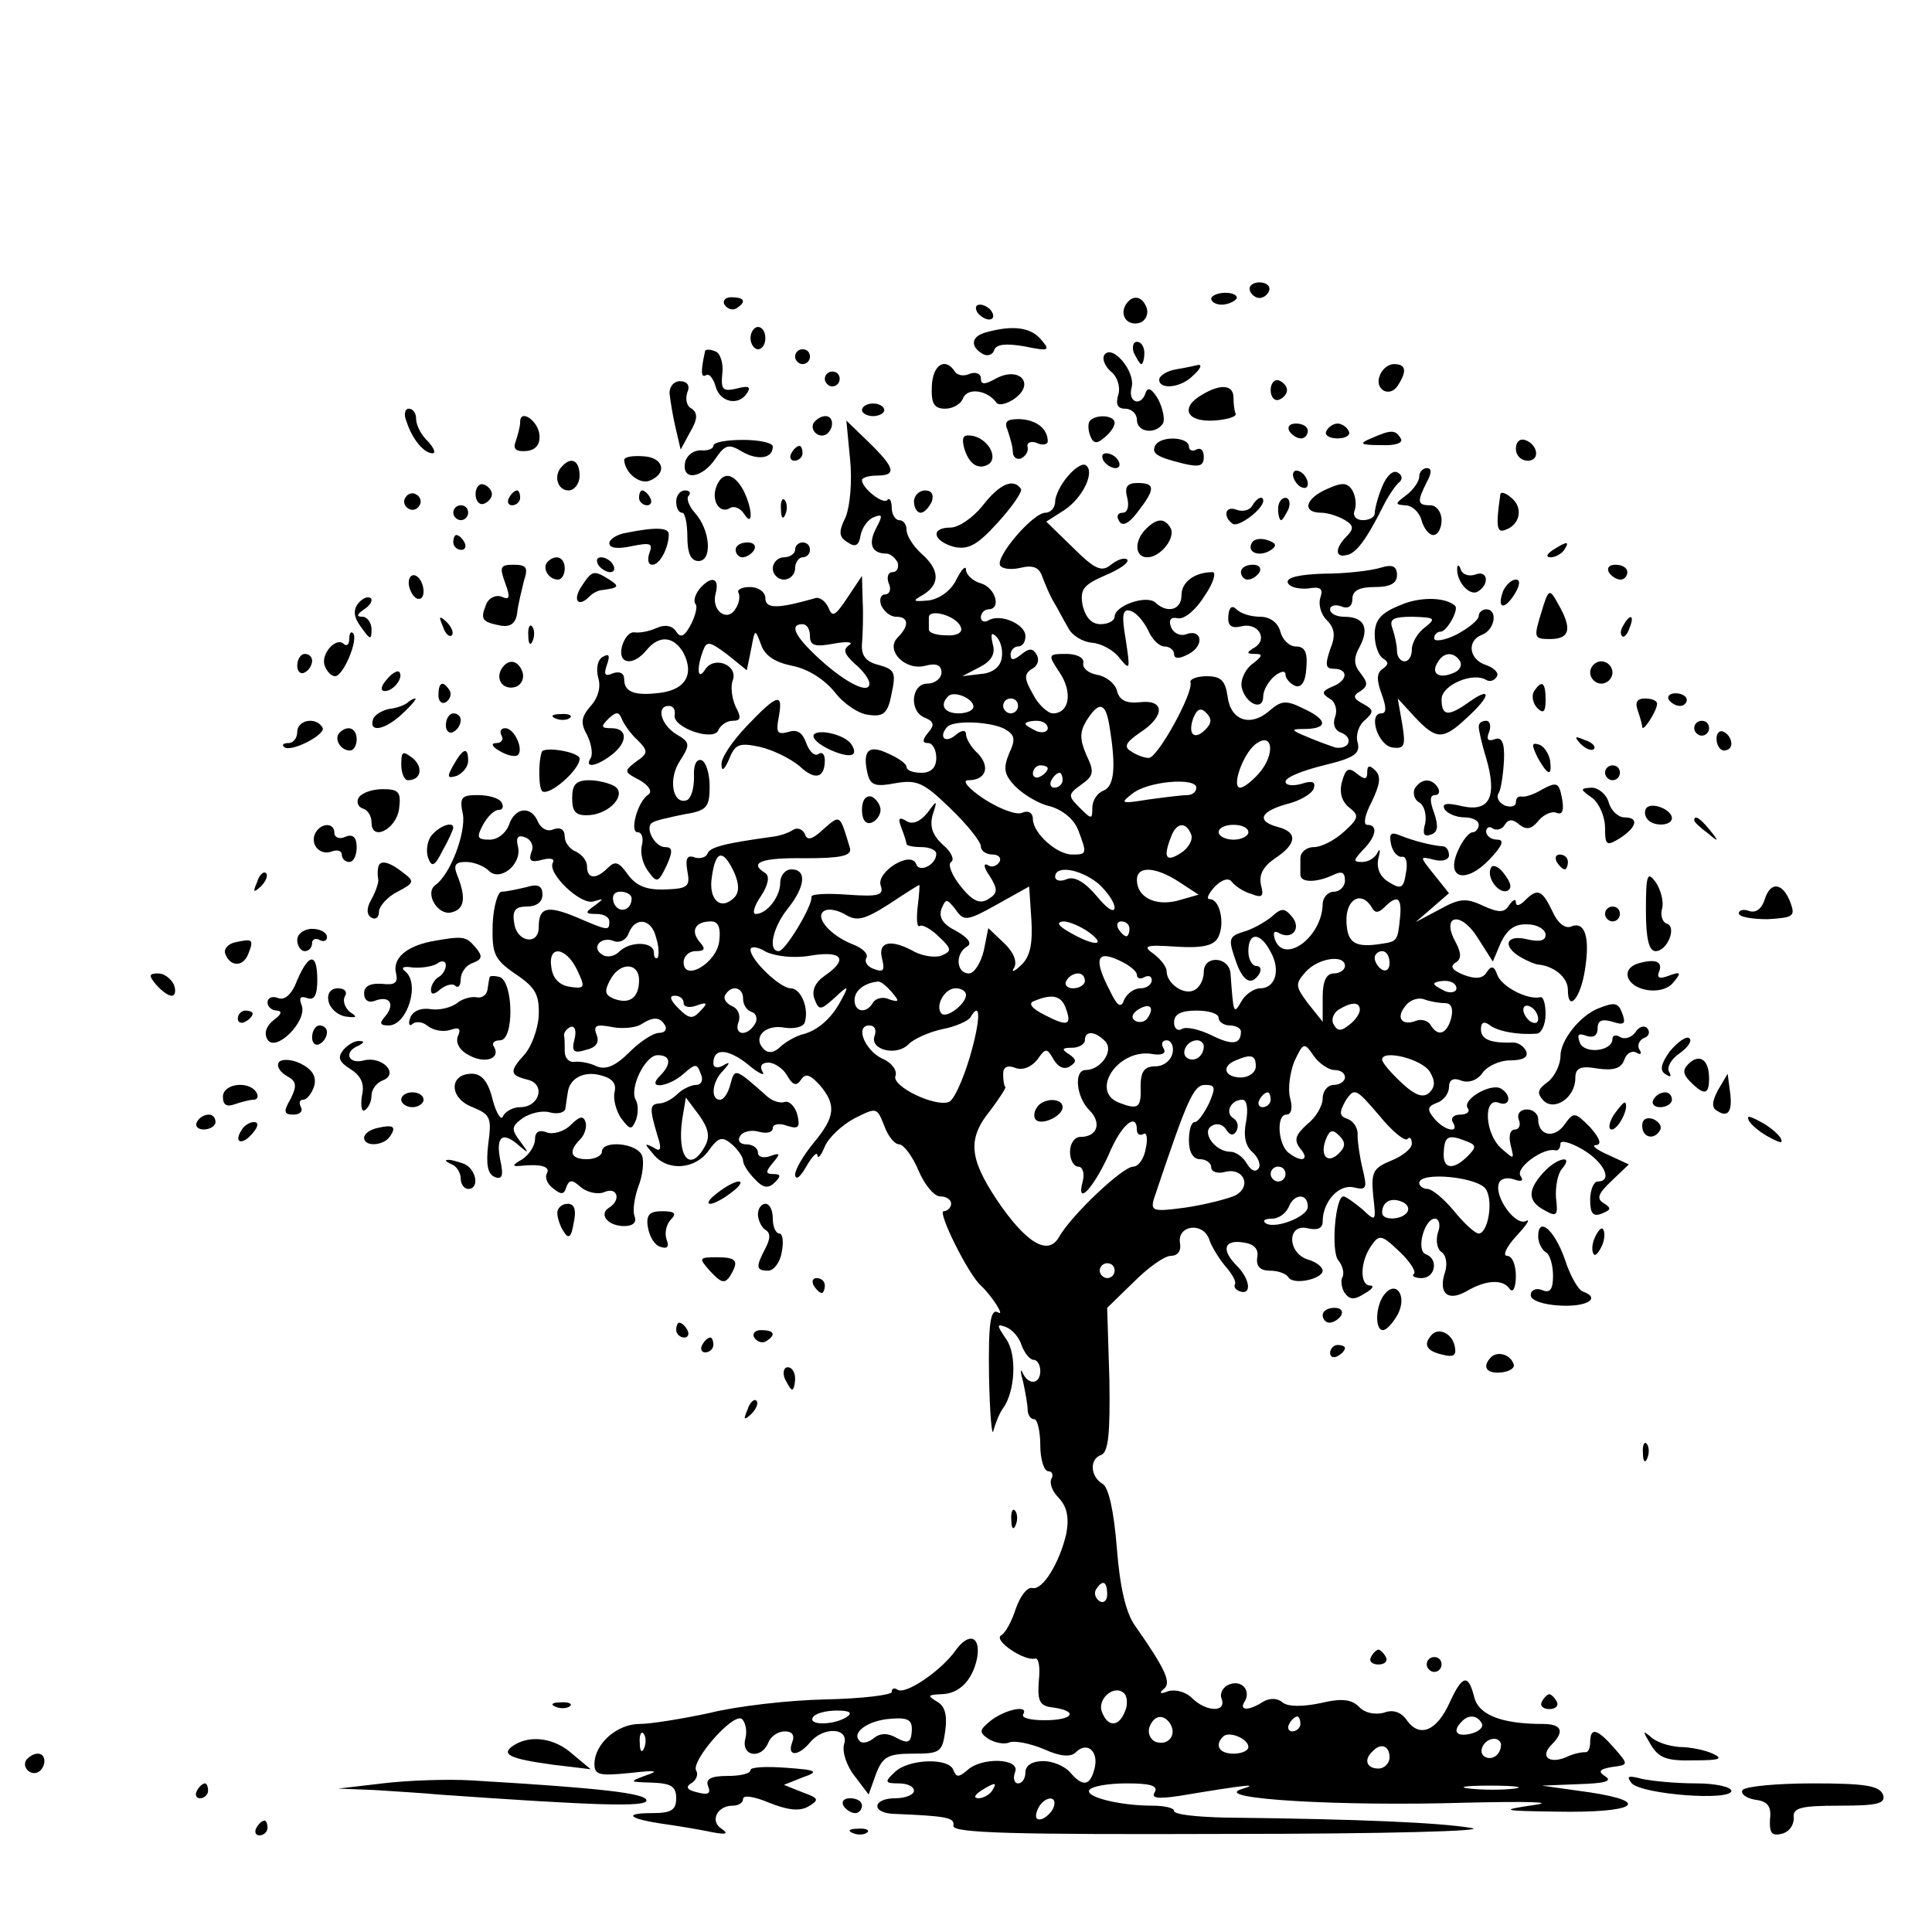 <?xml version="1.0" standalone="no"?>
<!DOCTYPE svg PUBLIC "-//W3C//DTD SVG 20010904//EN"
 "http://www.w3.org/TR/2001/REC-SVG-20010904/DTD/svg10.dtd">
<svg version="1.0" xmlns="http://www.w3.org/2000/svg"
 width="260pt" height="260pt" viewBox="0 0 260 260"
 preserveAspectRatio="xMidYMid meet">
<g transform="translate(0,260) scale(0.1,-0.1)"
fill="#000000" stroke="none">
<path d="M1682 2209 c2 -6 8 -10 13 -10 5 0 11 4 13 10 2 6 -4 11 -13 11 -9 0
-15 -5 -13 -11z"/>
<path d="M1630 2198 c0 -4 6 -8 14 -8 8 0 17 4 20 8 2 4 -4 8 -15 8 -10 0 -19
-4 -19 -8z"/>
<path d="M975 2190 c4 -6 11 -8 16 -5 14 9 11 15 -7 15 -8 0 -12 -5 -9 -10z"/>
<path d="M1515 2190 c-9 -15 3 -30 20 -24 7 3 11 12 8 20 -6 16 -19 18 -28 4z"/>
<path d="M1315 2180 c3 -5 11 -10 16 -10 6 0 7 5 4 10 -3 6 -11 10 -16 10 -6
0 -7 -4 -4 -10z"/>
<path d="M1010 2145 c0 -8 5 -15 10 -15 6 0 10 7 10 15 0 8 -4 15 -10 15 -5 0
-10 -7 -10 -15z"/>
<path d="M1328 2153 c-21 -5 -23 -19 -6 -29 6 -4 14 -2 16 5 3 8 16 9 40 5 34
-7 36 -6 23 9 -13 16 -37 20 -73 10z"/>
<path d="M1526 2125 c4 -8 8 -15 10 -15 2 0 4 7 4 15 0 8 -4 15 -10 15 -5 0
-7 -7 -4 -15z"/>
<path d="M949 2128 c-6 -27 -6 -37 1 -33 4 3 10 -4 13 -15 6 -22 32 -27 43 -8
5 8 0 9 -15 5 -18 -4 -21 -2 -19 20 2 14 -3 28 -9 30 -7 3 -13 3 -14 1z"/>
<path d="M1070 2120 c0 -5 5 -10 10 -10 6 0 10 5 10 10 0 6 -4 10 -10 10 -5 0
-10 -4 -10 -10z"/>
<path d="M1486 2122 c-3 -5 1 -15 9 -22 9 -7 13 -21 10 -31 -4 -13 -1 -19 9
-19 9 0 16 -7 16 -15 0 -17 25 -20 35 -5 3 5 0 20 -6 32 -8 14 -14 18 -17 10
-6 -20 -25 -14 -19 7 5 22 -27 59 -37 43z"/>
<path d="M1254 2080 c-1 -23 3 -30 18 -30 10 0 21 6 24 14 6 15 33 11 45 -6 3
-4 14 -2 25 6 27 20 6 43 -25 27 -16 -9 -21 -9 -21 0 0 6 -7 9 -15 6 -8 -4
-17 -2 -20 3 -13 20 -30 9 -31 -20z"/>
<path d="M1583 2103 c-13 -2 -23 -9 -23 -14 0 -14 30 -11 46 6 9 8 12 14 7 14
-4 -1 -18 -4 -30 -6z"/>
<path d="M1857 2095 c-8 -19 13 -31 24 -14 13 20 11 29 -5 29 -8 0 -16 -7 -19
-15z"/>
<path d="M1110 2090 c0 -5 5 -10 10 -10 6 0 10 5 10 10 0 6 -4 10 -10 10 -5 0
-10 -4 -10 -10z"/>
<path d="M901 2071 c1 -9 4 -29 8 -46 l7 -30 13 24 c10 17 10 25 2 31 -7 3 -9
13 -6 22 4 9 0 15 -10 15 -8 0 -14 -7 -14 -16z"/>
<path d="M1710 2075 c0 -9 5 -15 11 -13 6 2 11 8 11 13 0 5 -5 11 -11 13 -6 2
-11 -4 -11 -13z"/>
<path d="M1618 2069 c-30 -17 -22 -37 15 -35 17 1 31 5 30 9 -2 4 -3 14 -3 22
0 17 -17 19 -42 4z"/>
<path d="M1160 2048 c0 -4 7 -8 15 -8 8 0 15 4 15 8 0 5 -7 9 -15 9 -8 0 -15
-4 -15 -9z"/>
<path d="M547 2033 c8 -25 24 -43 35 -43 5 0 2 7 -6 16 -9 8 -16 22 -16 30 0
8 -4 14 -10 14 -5 0 -7 -8 -3 -17z"/>
<path d="M700 2032 c0 -6 -3 -17 -6 -26 -4 -10 0 -14 14 -13 12 1 19 8 18 21
-1 19 -26 37 -26 18z"/>
<path d="M1095 2031 c-6 -11 9 -23 19 -14 9 9 7 23 -3 23 -6 0 -12 -4 -16 -9z"/>
<path d="M1356 2021 c3 -9 7 -22 7 -29 0 -7 5 -11 11 -9 6 3 10 9 9 15 -2 6 4
9 12 6 8 -4 15 -2 15 2 0 17 -15 29 -38 30 -17 0 -21 -3 -16 -15z"/>
<path d="M1467 2034 c-3 -3 -3 -12 0 -20 4 -11 9 -12 19 -3 8 6 14 15 14 20 0
10 -24 12 -33 3z"/>
<path d="M1144 1982 c3 -30 0 -63 -6 -78 -10 -20 -9 -27 3 -34 10 -7 15 -4 17
9 2 11 10 22 18 25 12 5 12 2 3 -15 -11 -21 -6 -34 14 -34 5 0 12 -6 15 -12 2
-7 -1 -13 -7 -13 -6 0 -8 -7 -5 -15 4 -8 1 -15 -5 -15 -6 0 -8 -7 -5 -15 4 -8
12 -15 20 -15 17 0 18 -12 2 -28 -17 -17 10 -45 37 -38 15 4 22 1 22 -9 0 -8
-9 -15 -19 -15 -22 0 -25 -38 -3 -46 12 -5 13 -10 4 -20 -8 -10 -8 -14 0 -14
6 0 11 -9 11 -20 0 -13 -7 -20 -20 -20 -11 0 -20 3 -20 8 0 4 -11 12 -25 18
-27 13 -35 3 -27 -29 4 -14 11 -16 37 -11 29 5 38 1 74 -34 23 -22 41 -45 41
-51 0 -6 7 -11 16 -11 8 0 12 -5 9 -10 -4 -6 -11 -8 -16 -4 -6 3 -5 -4 3 -15
11 -18 11 -23 -2 -31 -11 -7 -21 -3 -37 17 -12 15 -18 30 -13 33 5 3 0 14 -11
23 -14 13 -18 24 -14 40 7 21 6 21 -7 3 -10 -12 -20 -16 -28 -11 -10 6 -12 4
-7 -9 4 -10 7 -20 7 -22 0 -2 9 -4 20 -4 11 0 20 -4 20 -9 0 -15 -23 -26 -27
-14 -7 19 -53 -10 -48 -28 5 -14 -2 -16 -45 -13 -27 2 -49 1 -48 -3 2 -11 -35
-73 -44 -73 -15 0 -8 32 12 57 24 30 26 53 5 53 -8 0 -15 -8 -15 -18 0 -19
-18 -42 -33 -42 -5 0 -2 11 7 24 10 15 12 27 6 31 -23 14 -6 21 54 20 46 0 62
3 60 13 -14 47 -13 46 -36 26 -15 -14 -22 -16 -25 -6 -3 6 -10 9 -16 5 -6 -4
-18 -8 -27 -9 -65 -9 -85 -14 -88 -23 -2 -5 -10 -7 -17 -5 -10 4 -13 -1 -10
-18 4 -21 1 -24 -30 -25 -25 -1 -39 5 -50 20 -12 17 -17 19 -27 9 -16 -16 -28
-15 -28 2 0 8 -7 16 -15 20 -8 3 -15 12 -15 20 0 10 -6 13 -15 10 -8 -4 -17 1
-21 10 -9 22 -31 20 -39 -4 -4 -11 -15 -20 -26 -20 -17 0 -18 3 -9 20 6 11 15
20 21 20 6 0 7 5 4 10 -3 6 -18 10 -32 10 -22 0 -25 -3 -20 -26 4 -25 -17 -81
-37 -95 -15 -11 3 -41 21 -37 18 4 21 19 8 51 -5 13 -2 17 12 17 10 0 24 -5
31 -12 15 -15 45 9 39 33 -3 12 0 16 10 12 8 -3 12 -12 8 -20 -4 -12 0 -14 15
-10 11 3 17 1 14 -4 -8 -14 38 -58 55 -52 14 4 14 4 1 -6 -13 -9 -13 -11 3
-11 9 0 17 -4 17 -10 0 -13 -1 -13 -45 6 -39 16 -50 13 -50 -14 0 -25 -30 -20
-33 6 -3 17 2 22 17 22 13 0 21 6 21 16 0 12 -6 15 -22 10 -13 -3 -27 -6 -33
-6 -5 0 -11 -20 -12 -44 -1 -40 2 -47 31 -67 27 -18 32 -28 31 -56 -1 -18 -10
-42 -19 -52 -21 -23 -20 -28 4 -34 25 -6 16 -37 -10 -37 -10 0 -20 -6 -23 -12
-2 -7 -9 3 -14 22 -6 25 -15 35 -28 35 -31 0 -31 -33 1 -45 24 -10 26 -14 21
-50 -3 -27 -1 -40 9 -44 10 -4 12 2 7 24 -6 32 4 38 27 17 12 -10 12 -9 0 7
-12 16 -12 20 3 31 10 7 27 11 37 8 11 -3 21 0 21 6 1 6 2 15 3 20 2 20 22 30
44 24 16 -4 22 -11 19 -23 -2 -9 2 -25 9 -35 12 -16 14 -16 20 -2 3 9 3 20 0
26 -10 15 12 61 29 61 18 0 19 -12 3 -28 -19 -19 12 -15 32 3 16 14 18 14 23
0 4 -8 1 -15 -6 -15 -7 0 -19 -6 -25 -12 -7 -7 -18 -13 -25 -13 -13 -1 -13 -7
-2 -44 6 -18 4 -22 -6 -15 -12 6 -12 5 0 -9 19 -24 57 -21 75 5 13 18 18 19
31 8 8 -7 15 -17 15 -22 0 -5 7 -16 16 -25 11 -12 18 -13 27 -4 8 8 8 11 -2
11 -11 0 -11 3 -1 15 11 13 10 14 -4 9 -9 -3 -16 -1 -16 5 0 6 -7 11 -16 11
-8 0 -12 5 -8 11 3 6 15 9 25 6 11 -3 19 -1 19 5 0 5 9 7 19 3 16 -5 18 -2 14
15 -3 11 -11 19 -17 17 -6 -2 -16 1 -23 7 -44 39 -44 39 -50 17 -3 -12 -9 -21
-14 -21 -13 0 -11 24 4 39 10 11 10 13 0 7 -7 -4 -13 -3 -13 3 0 21 19 20 46
-1 15 -13 25 -17 20 -10 -4 7 -1 12 8 12 8 0 20 -8 25 -17 8 -14 13 -15 19 -6
6 9 12 7 25 -7 23 -27 21 -43 -8 -78 -14 -17 -25 -36 -25 -43 1 -8 7 -3 15 11
8 14 15 21 15 15 1 -5 5 0 10 12 5 12 23 29 40 38 30 15 30 15 40 -10 5 -14
14 -25 20 -25 6 0 18 -16 26 -35 8 -19 21 -35 29 -35 8 0 15 -4 15 -10 0 -5
-5 -10 -10 -10 -9 0 33 -85 50 -100 16 -15 33 -43 23 -36 -10 5 -13 -14 -12
-86 1 -51 4 -84 6 -73 3 11 9 25 13 30 16 22 19 72 4 93 -13 19 -13 21 0 16 8
-3 18 -14 21 -25 4 -10 11 -19 16 -19 5 0 9 -7 9 -15 0 -18 -16 -20 -24 -2 -3
6 -3 1 1 -13 3 -14 6 -31 6 -37 0 -7 4 -13 9 -13 4 0 8 -16 8 -35 0 -19 5 -35
11 -35 5 0 7 -5 4 -10 -3 -6 1 -17 10 -26 11 -12 14 -26 10 -48 -9 -39 -32
-77 -46 -73 -7 1 -16 -11 -22 -28 -5 -16 -14 -33 -20 -36 -10 -7 32 -35 46
-31 5 1 7 -12 5 -30 -2 -28 1 -34 20 -36 34 -5 26 -17 -12 -17 -19 0 -32 3
-29 8 8 13 -23 7 -43 -8 -16 -13 -17 -16 -4 -25 8 -5 21 -8 28 -5 7 3 28 -1
47 -9 22 -10 36 -11 43 -4 15 15 31 1 25 -22 -6 -24 -16 -25 -33 -5 -7 8 -23
15 -36 15 -15 0 -24 -6 -24 -15 0 -8 -4 -15 -10 -15 -5 0 -7 7 -4 15 8 19 -46
21 -65 2 -11 -9 -14 -9 -18 1 -6 17 -61 15 -79 -3 -14 -13 -13 -15 5 -15 12 0
21 -4 21 -10 0 -5 -11 -10 -25 -10 -31 0 -33 -20 -2 -21 72 -3 82 -5 80 -16
-2 -10 82 -12 370 -11 213 0 353 4 327 8 -41 7 -147 12 -333 14 -37 1 -67 4
-67 9 0 4 -13 7 -29 7 -45 0 -91 12 -85 21 3 5 25 9 50 9 32 0 43 -3 38 -12
-5 -8 4 -9 32 -5 96 16 110 17 84 9 -39 -13 135 -23 301 -18 85 2 123 1 94 -3
-47 -7 -46 -8 30 -9 105 -2 130 13 44 26 l-64 9 50 2 c34 1 45 4 36 10 -11 7
-9 10 8 13 23 3 23 3 3 26 -23 26 -32 28 -32 7 0 -8 -3 -14 -7 -13 -5 0 -16
-2 -26 -7 -22 -9 -35 1 -19 17 18 18 14 28 -12 28 -55 0 -86 12 -92 36 -8 32
-16 30 -33 -7 -17 -38 -40 -48 -57 -25 -8 12 -19 16 -32 11 -12 -3 -26 0 -33
8 -10 10 -23 12 -52 5 -24 -5 -44 -5 -51 1 -7 6 -17 6 -26 1 -20 -13 -33 -12
-25 0 9 15 -4 30 -21 23 -8 -3 -13 -12 -10 -19 7 -19 -21 -18 -40 1 -8 8 -22
12 -32 9 -10 -4 -13 -3 -6 3 11 8 3 26 -39 86 -12 17 -20 52 -24 104 -4 50
-11 81 -19 86 -17 10 -18 34 -2 39 10 4 12 31 11 101 l-3 97 36 35 c19 19 41
35 50 35 9 0 14 7 12 17 -4 24 30 29 39 6 3 -10 13 -26 22 -37 9 -10 15 -21
13 -24 -2 -4 1 -8 7 -10 16 -5 13 17 -4 34 -22 22 -18 36 8 32 15 -2 21 -9 19
-20 -2 -12 4 -18 17 -18 11 0 22 -4 25 -9 7 -11 46 -2 46 9 0 5 -9 12 -20 15
-28 9 -28 49 0 42 13 -3 20 0 20 9 0 27 22 51 42 46 17 -4 18 -1 12 24 -4 16
-7 37 -7 46 1 9 -5 19 -13 22 -12 4 -12 9 -3 25 12 18 14 16 45 -20 17 -21 34
-35 38 -32 3 4 6 1 6 -6 0 -7 -13 -17 -28 -23 -24 -10 -27 -15 -24 -47 4 -35
4 -36 -15 -18 -11 9 -22 17 -25 17 -11 0 -17 -74 -7 -86 6 -7 8 -17 6 -22 -3
-4 -2 -14 2 -21 7 -10 13 -11 27 -2 11 6 14 11 8 11 -14 0 -14 31 1 53 11 16
14 16 38 -7 14 -13 23 -27 20 -30 -4 -3 1 -6 10 -6 19 0 23 26 6 32 -14 5 -2
48 12 48 6 0 8 -9 4 -19 -3 -11 -1 -22 5 -26 6 -4 8 -15 5 -26 -10 -29 3 -41
28 -27 27 16 50 17 59 3 4 -5 8 2 8 18 0 15 -5 27 -12 27 -6 0 -1 12 13 27 13
14 19 23 13 20 -14 -8 -43 32 -37 50 2 7 11 9 20 6 11 -4 14 -2 9 5 -6 11 31
38 47 34 4 -1 7 3 7 9 0 5 13 2 30 -8 29 -17 41 -43 20 -43 -5 0 -10 -11 -10
-25 0 -18 4 -23 16 -18 12 5 13 7 2 14 -10 6 -7 13 11 30 l23 22 -28 13 c-16
7 -23 13 -16 13 8 1 5 9 -8 24 -21 21 -22 21 -35 3 -14 -19 -35 -14 -35 8 0 7
-7 13 -15 13 -9 0 -14 -6 -11 -14 3 -7 0 -13 -5 -13 -7 0 -9 -9 -6 -21 5 -20
5 -20 -13 -4 -22 20 -24 69 -3 61 15 -6 18 10 3 19 -13 8 -52 -14 -45 -26 4
-5 -1 -9 -10 -9 -9 0 -13 -5 -10 -10 10 -16 -11 -12 -25 5 -10 12 -9 16 4 21
9 3 16 13 16 21 0 10 6 13 16 9 10 -4 22 0 29 10 6 9 23 17 37 17 17 0 25 4
22 12 -3 7 -11 12 -17 12 -31 -1 -44 4 -44 18 0 9 4 11 11 6 11 -9 39 -14 64
-12 6 0 12 12 12 26 0 14 -3 24 -7 23 -17 -4 -52 14 -58 30 -4 12 -8 13 -14 4
-5 -9 -15 -10 -31 -4 -15 6 -19 11 -12 16 9 5 9 13 1 28 -20 36 6 43 29 7 l21
-33 11 26 c9 18 19 25 36 24 13 0 24 -7 24 -14 0 -8 -8 -10 -25 -6 -29 7 -34
-10 -7 -25 9 -5 19 -9 22 -9 21 -2 40 -17 40 -34 0 -31 17 -12 23 27 7 44 0
66 -19 58 -8 -3 -18 5 -25 21 -14 29 -20 31 -37 14 -7 -7 -12 -8 -12 -2 0 5
-4 3 -9 -4 -6 -10 -13 -11 -35 -1 -23 11 -32 10 -59 -5 l-32 -17 22 19 23 20
-20 25 c-20 25 -20 25 0 20 11 -3 20 0 20 6 0 6 -3 11 -7 12 -16 1 -39 7 -57
14 -14 6 -17 4 -14 -11 2 -10 9 -18 15 -17 5 1 8 -8 5 -22 -3 -21 -7 -22 -23
-12 -12 7 -17 19 -14 32 3 11 2 14 -1 8 -3 -7 -12 -13 -21 -13 -12 0 -12 2 1
16 18 18 21 34 6 34 -6 0 -3 14 6 31 11 23 13 34 5 42 -8 8 -11 7 -11 -2 0
-10 -3 -11 -14 -2 -11 9 -15 7 -20 -11 -4 -15 0 -27 10 -35 13 -10 13 -14 -7
-32 -13 -12 -31 -21 -41 -21 -10 0 -18 -7 -18 -15 0 -8 0 -18 0 -22 0 -11 21
-11 43 -1 12 6 17 5 17 -7 0 -8 -7 -15 -15 -15 -8 0 -15 -8 -15 -17 -1 -44
-51 -81 -64 -48 -3 9 -2 13 4 10 18 -11 32 5 19 21 -10 12 -14 13 -28 0 -9 -7
-26 -17 -38 -20 -19 -6 -20 -10 -11 -36 10 -31 22 -38 33 -20 3 6 1 10 -4 10
-6 0 -11 9 -11 20 0 26 16 26 30 -1 14 -25 6 -49 -14 -49 -8 0 -20 -8 -25 -17
-11 -19 -11 -18 -15 37 -2 23 -36 25 -36 2 0 -11 -6 -22 -14 -25 -14 -6 -36
10 -36 26 0 6 -8 16 -17 23 -16 11 -12 13 30 10 34 -2 50 1 56 12 10 18 3 52
-11 52 -5 0 -2 7 7 17 10 10 19 12 23 6 4 -5 15 -13 26 -16 15 -6 17 -3 13 12
-3 14 3 25 19 36 29 19 31 35 4 42 -30 8 -24 21 12 31 17 4 34 14 36 21 3 9
-2 11 -17 6 -11 -3 -21 -2 -21 3 0 6 23 15 51 22 42 10 50 16 46 31 -3 10 2
24 10 30 12 11 12 14 -3 22 -13 7 -14 11 -3 17 10 7 10 11 0 24 -9 11 -10 20
-1 36 13 25 6 40 -21 40 -10 0 -19 4 -19 10 0 5 7 7 15 4 9 -4 15 0 15 10 0
11 9 16 30 16 21 0 30 5 30 16 0 12 -6 15 -22 10 -13 -4 -47 -8 -76 -8 -33 -1
-51 -5 -49 -12 2 -6 14 -9 27 -8 17 3 21 0 17 -12 -3 -8 0 -22 8 -30 11 -11
13 -21 5 -40 -7 -21 -6 -26 5 -26 20 0 19 -16 -2 -24 -14 -6 -15 -9 -4 -16 8
-4 11 -15 8 -24 -4 -10 -1 -19 8 -22 17 -7 11 -23 -8 -20 -6 2 -23 8 -37 14
-24 10 -24 11 -2 11 30 1 28 13 -5 28 -22 11 -29 10 -44 -3 -26 -23 -53 -14
-57 19 -3 21 -9 27 -28 27 -13 0 -23 -4 -22 -8 5 -13 -44 -102 -56 -102 -6 0
-17 4 -24 9 -10 6 -7 12 12 25 34 22 34 45 0 41 -19 -2 -28 3 -31 16 -3 10
-15 19 -27 21 -11 2 -20 9 -18 16 1 7 -9 12 -23 12 -25 0 -25 -1 -9 -25 18
-27 13 -55 -9 -55 -7 0 -20 12 -27 26 -12 21 -12 27 -1 34 8 4 10 13 6 19 -5
9 -10 9 -21 0 -10 -8 -14 -8 -14 0 0 6 5 11 10 11 6 0 10 6 10 14 0 16 -34 31
-50 21 -5 -3 -10 -1 -10 4 0 6 5 11 10 11 18 0 10 29 -10 35 -11 3 -20 12 -20
18 0 7 -6 1 -13 -13 -7 -15 -23 -26 -37 -28 -22 -2 -23 -1 -7 8 22 14 22 33
-3 55 -11 10 -20 24 -20 32 0 7 -4 13 -10 13 -5 0 -10 8 -10 17 0 9 -3 14 -6
10 -6 -6 -34 16 -34 27 0 3 9 6 20 6 27 0 25 10 -11 45 l-30 29 5 -52z m149
-226 c3 -7 -5 -12 -19 -11 -13 0 -24 3 -24 8 0 4 0 11 0 16 0 13 38 2 43 -13z
m55 -42 c-2 -12 -13 -20 -28 -21 l-25 -3 23 12 c16 8 22 18 18 31 -3 14 -2 17
5 10 6 -6 9 -19 7 -29z m-38 -65 c0 -5 -9 -9 -20 -9 -19 0 -26 11 -14 23 8 8
34 -3 34 -14z m60 1 c0 -5 -4 -10 -10 -10 -5 0 -10 5 -10 10 0 6 5 10 10 10 6
0 10 -4 10 -10z m123 -27 c9 -54 7 -81 -8 -87 -8 -3 -15 -13 -15 -23 0 -16 -1
-16 -17 0 -16 16 -16 18 2 31 17 12 18 17 7 40 -9 21 -9 31 0 46 17 27 26 25
31 -7z m129 -5 c-15 -15 -24 -6 -16 16 5 12 10 14 17 7 8 -8 8 -14 -1 -23z
m-270 1 c14 -8 15 -14 6 -33 -8 -20 -7 -28 8 -44 11 -11 32 -24 47 -27 17 -5
32 -17 38 -32 12 -32 12 -33 -8 -33 -21 0 -53 29 -53 48 0 8 -6 12 -15 8 -8
-3 -31 6 -51 19 -21 14 -30 25 -21 25 24 0 30 18 13 36 -9 8 -16 20 -16 26 0
6 -6 6 -15 -2 -14 -11 -22 -1 -10 12 9 9 58 7 77 -3z m58 1 c0 -5 -7 -7 -15
-4 -8 4 -15 8 -15 10 0 2 7 4 15 4 8 0 15 -4 15 -10z m284 -61 c-9 -10 -20
-19 -25 -19 -12 0 3 44 20 58 24 19 28 -13 5 -39z m-284 7 c0 -3 -4 -8 -10
-11 -5 -3 -10 -1 -10 4 0 6 5 11 10 11 6 0 10 -2 10 -4z m20 -16 c0 -5 -5 -10
-11 -10 -5 0 -7 5 -4 10 3 6 8 10 11 10 2 0 4 -4 4 -10z m180 -10 c0 -6 -6
-10 -12 -10 -7 0 -31 -3 -53 -6 -37 -6 -38 -5 -21 8 21 17 86 22 86 8z m-7
-63 c3 -7 -4 -19 -14 -25 -20 -13 -24 -6 -13 22 7 19 20 21 27 3z m77 3 c0 -5
-9 -10 -20 -10 -11 0 -20 5 -20 10 0 6 9 10 20 10 11 0 20 -4 20 -10z m-692
-54 c7 -16 7 -27 0 -34 -18 -18 -35 -3 -30 28 5 36 15 38 30 6z m490 -15 c12
-11 22 -25 22 -33 -1 -7 -11 0 -24 16 -16 19 -30 27 -40 23 -9 -4 -16 -2 -16
3 0 16 33 11 58 -9z m109 2 l26 -17 -28 -8 c-31 -8 -55 5 -55 28 0 19 25 18
57 -3z m-352 -33 c-2 -17 -1 -29 3 -26 4 2 16 -5 26 -15 17 -16 17 -19 3 -25
-8 -3 -24 -1 -36 5 -32 18 -50 14 -44 -9 4 -16 2 -19 -11 -14 -9 3 -13 10 -10
15 3 5 -5 13 -18 18 -31 12 -52 37 -39 45 6 4 19 1 29 -5 15 -9 25 -7 58 14
21 14 40 26 41 26 1 1 0 -13 -2 -29z m139 -79 c-9 -9 -14 -10 -9 -3 4 8 -1 21
-14 33 l-21 20 -6 -30 c-4 -17 -13 -31 -20 -31 -17 0 -19 26 -3 36 8 4 2 12
-14 21 -18 9 -24 18 -20 30 6 14 7 14 19 -1 11 -16 15 -16 56 7 l43 24 3 -45
c2 -33 -2 -50 -14 -61z m-524 90 c0 -17 -18 -21 -24 -6 -3 9 0 15 9 15 8 0 15
-4 15 -9z m996 -12 c4 -8 9 -8 17 0 18 18 24 13 21 -15 -3 -30 -4 -31 -24 -34
-37 -6 -47 1 -48 30 -1 30 20 42 34 19z m-963 -41 c4 -12 4 -24 2 -27 -3 -2
-5 1 -5 7 0 15 -32 16 -47 1 -6 -6 -16 -8 -22 -4 -16 9 -3 25 14 19 8 -4 18 1
21 10 9 23 31 20 37 -6z m85 -4 c-3 -30 -48 -56 -48 -29 0 8 7 15 16 15 13 0
14 3 5 13 -12 15 -5 27 16 27 10 0 13 -9 11 -26z m498 11 c24 -18 7 -19 -26 0
-16 9 -19 14 -9 15 8 0 24 -7 35 -15z m54 5 c0 -5 -2 -10 -4 -10 -3 0 -8 5
-11 10 -3 6 -1 10 4 10 6 0 11 -4 11 -10z m-429 -36 c43 7 51 -5 19 -27 -13
-9 -18 -20 -14 -31 6 -16 8 -16 27 1 19 18 20 17 9 -3 -13 -25 -32 -41 -52
-46 -8 -2 -21 -9 -29 -16 -9 -9 -17 -10 -23 -4 -16 16 2 34 28 29 13 -2 25 1
27 7 6 19 -5 46 -19 46 -14 0 -54 38 -54 52 0 5 10 4 21 -3 13 -6 38 -9 60 -5z
m-314 -20 c11 -23 10 -25 -10 -22 -14 2 -23 11 -25 26 -5 31 20 28 35 -4z
m753 -6 c0 -5 5 -6 10 -3 6 3 10 1 10 -4 0 -6 -7 -11 -15 -11 -9 0 -18 -7 -22
-15 -4 -12 -9 -10 -19 11 -22 42 -19 56 11 42 14 -6 25 -15 25 -20z m340 16
c0 -8 -4 -12 -10 -9 -5 3 -10 10 -10 16 0 5 5 9 10 9 6 0 10 -7 10 -16z m-60
-4 c0 -5 -7 -10 -15 -10 -10 0 -15 -10 -15 -32 l0 -33 -20 25 c-17 23 -17 26
-3 42 17 19 53 24 53 8z m-950 -19 c0 -24 -13 -33 -34 -25 -12 5 -13 10 -5 25
13 25 39 24 39 0z m600 -1 c0 -5 -7 -10 -16 -10 -8 0 -12 5 -9 10 3 6 10 10
16 10 5 0 9 -4 9 -10z m-260 -15 c11 -13 10 -14 -3 -10 -8 4 -18 2 -22 -4 -9
-16 -25 -13 -25 3 0 13 13 23 31 25 4 1 12 -6 19 -14z m760 5 c0 -5 -7 -7 -15
-4 -8 4 -15 8 -15 10 0 2 7 4 15 4 8 0 15 -4 15 -10z m-960 -14 c0 -8 5 -16
12 -18 6 -2 8 -10 4 -16 -11 -18 -29 -15 -22 3 3 9 -1 18 -9 21 -8 4 -12 10
-9 15 8 14 24 11 24 -5z m300 5 c0 -12 -26 -32 -33 -25 -9 10 4 34 19 34 8 0
14 -4 14 -9z m-380 -11 c0 -5 8 -7 18 -3 14 5 15 3 4 -8 -10 -11 -15 -10 -29
4 -11 11 -13 17 -5 17 7 0 12 -4 12 -10z m514 -6 c9 -24 3 -26 -28 -10 -18 9
-23 16 -14 19 24 10 36 7 42 -9z m511 6 c8 0 11 -7 8 -20 -6 -22 -18 -26 -28
-9 -4 6 -13 8 -20 5 -19 -7 -27 5 -13 21 6 8 18 11 25 8 8 -3 21 -5 28 -5z
m-400 -19 c-3 -6 -11 -8 -17 -5 -6 4 -5 9 3 15 16 10 23 4 14 -10z m285 10 c0
-5 -6 -14 -14 -20 -11 -9 -16 -9 -21 0 -4 6 -1 15 6 20 18 11 29 11 29 0z
m240 -12 c0 -6 -4 -7 -10 -4 -5 3 -10 11 -10 16 0 6 5 7 10 4 6 -3 10 -11 10
-16z m-765 -52 c-9 -30 -21 -57 -28 -60 -19 -7 -77 21 -72 35 3 7 -5 18 -17
23 -24 11 -38 45 -18 45 7 0 10 -6 7 -14 -7 -19 30 -28 46 -11 7 7 27 16 45
20 17 3 35 11 38 16 14 24 14 -3 -1 -54z m335 53 c0 -5 7 -10 15 -10 8 0 15
-4 15 -8 0 -18 -12 -19 -40 -5 -17 8 -34 12 -40 8 -5 -3 -10 1 -10 9 0 11 9
16 30 16 17 0 30 -4 30 -10z m-745 -10 c3 -5 0 -10 -8 -10 -8 0 -26 -12 -40
-26 -19 -19 -32 -24 -44 -19 -10 5 -24 7 -30 6 -7 -1 -13 5 -13 14 0 8 0 18
-1 22 0 4 4 9 9 11 6 2 8 -6 5 -17 -4 -16 -1 -19 15 -14 14 3 19 10 15 20 -5
13 -1 15 20 11 14 -3 32 -1 39 3 17 11 26 11 33 -1z m592 -21 c13 -13 -6 -39
-26 -39 -16 0 -13 -36 5 -54 17 -17 11 -36 -12 -36 -8 0 -14 -9 -14 -20 0 -11
5 -20 11 -20 6 0 9 -9 6 -20 -9 -34 14 -10 35 36 17 41 38 58 38 33 0 -5 4 -8
9 -5 4 3 6 -6 3 -19 -2 -14 -10 -25 -17 -25 -14 0 -83 -65 -100 -95 -15 -26
-45 -7 -84 51 -37 56 -39 82 -8 120 12 16 21 30 20 31 -2 2 -3 10 -3 18 0 9 6
12 16 8 10 -4 22 1 30 11 11 16 13 16 22 0 6 -10 14 -14 22 -9 9 6 9 9 -1 16
-11 7 -10 9 4 9 9 0 17 5 17 10 0 13 13 13 27 -1z m91 -16 c-2 -10 -12 -18
-23 -18 -15 0 -20 -7 -20 -27 1 -29 -3 -32 -29 -22 -39 15 -3 71 42 66 15 -3
22 0 18 7 -4 6 -2 11 4 11 6 0 10 -8 8 -17z m42 9 c0 -13 -12 -22 -22 -16 -10
6 -1 24 13 24 5 0 9 -4 9 -8z m176 -32 c8 0 14 -4 14 -10 0 -5 -7 -10 -15 -10
-8 0 -15 -8 -15 -18 0 -10 -9 -26 -21 -35 -16 -15 -18 -21 -9 -33 13 -15 2
-19 -15 -6 -15 10 -18 52 -4 52 7 0 9 9 5 23 -3 12 0 34 6 49 12 25 13 26 26
7 7 -10 20 -19 28 -19z m-106 5 c0 -8 -9 -15 -20 -15 -22 0 -27 15 -7 23 21 9
27 7 27 -8z m234 -7 c8 -13 7 -21 0 -28 -8 -8 -19 -5 -38 13 -14 13 -26 27
-26 31 0 14 53 1 64 -16z m-297 -43 c-7 -14 -15 -25 -19 -25 -5 0 -8 -11 -8
-25 0 -16 6 -25 15 -25 8 0 15 -5 15 -11 0 -6 9 -9 19 -6 25 6 36 -20 13 -32
-9 -4 -39 -12 -66 -16 -44 -6 -48 -5 -43 12 45 134 53 153 69 153 14 0 14 -4
5 -25z m83 5 c0 -5 -5 -10 -11 -10 -5 0 -7 5 -4 10 3 6 8 10 11 10 2 0 4 -4 4
-10z m-761 -62 c-20 -37 -38 -16 -31 35 l5 30 18 -24 c12 -17 15 -28 8 -41z
m728 33 c-4 -19 -1 -33 8 -41 8 -7 12 -17 9 -22 -4 -6 -10 -4 -16 6 -5 9 -15
16 -22 16 -21 0 -40 27 -25 35 6 4 15 2 19 -5 5 -8 10 -9 14 -2 3 6 2 13 -4
17 -12 7 -4 25 12 25 6 0 8 -12 5 -29z m125 -43 c-15 -15 -26 -4 -18 18 5 13
9 15 18 6 9 -9 9 -15 0 -24z m172 16 c13 -5 13 -8 1 -20 -20 -20 -34 -17 -32
6 1 21 6 24 31 14z m-244 -44 c0 -5 -4 -10 -10 -10 -5 0 -10 5 -10 10 0 6 5
10 10 10 6 0 10 -4 10 -10z m270 -21 c10 -17 2 -59 -10 -59 -5 0 -20 14 -33
30 -14 17 -30 30 -36 30 -6 0 -11 4 -11 8 0 16 81 8 90 -9z m-240 -23 c0 -14
-48 -32 -58 -21 -3 3 2 5 10 5 9 0 18 7 22 15 7 19 26 20 26 1z m134 -7 c-7
-11 -34 -12 -34 -1 0 14 11 21 26 15 8 -3 11 -9 8 -14z m-394 -79 c0 -5 -4
-10 -10 -10 -5 0 -10 5 -10 10 0 6 5 10 10 10 6 0 10 -4 10 -10z m-10 -436 c0
-8 -5 -12 -10 -9 -6 4 -8 11 -5 16 9 14 15 11 15 -7z m24 -157 c-8 -21 -23
-22 -31 -1 -7 18 17 38 30 25 4 -4 5 -15 1 -24z m61 -17 c9 -15 -3 -30 -20
-24 -7 3 -11 12 -8 20 6 16 19 18 28 4z m175 0 c0 -5 -5 -10 -11 -10 -5 0 -7
5 -4 10 3 6 8 10 11 10 2 0 4 -4 4 -10z m244 1 c3 -5 -3 -11 -14 -14 -20 -5
-26 3 -13 16 9 10 21 9 27 -2z m-314 -32 c0 -5 -9 -9 -20 -9 -19 0 -26 11 -14
23 8 8 34 -3 34 -14z m340 3 c0 -13 -12 -22 -22 -16 -10 6 -1 24 13 24 5 0 9
-4 9 -8z m-150 -17 c0 -8 -7 -15 -15 -15 -16 0 -20 12 -8 23 11 12 23 8 23 -8z
m-535 -45 c-3 -5 -12 -10 -18 -10 -7 0 -6 4 3 10 19 12 23 12 15 0z m703 3
c-15 -2 -42 -2 -60 0 -18 2 -6 4 27 4 33 0 48 -2 33 -4z m-620 -25 c-2 -6 -10
-14 -16 -16 -7 -2 -10 2 -6 12 7 18 28 22 22 4z"/>
<path d="M1395 1109 c-4 -6 -4 -13 -1 -16 8 -8 36 5 36 17 0 13 -27 13 -35 -1z"/>
<path d="M1735 2020 c3 -5 10 -10 16 -10 5 0 9 5 9 10 0 6 -7 10 -16 10 -8 0
-12 -4 -9 -10z"/>
<path d="M1785 2020 c-3 -5 3 -10 15 -10 12 0 18 5 15 10 -3 6 -10 10 -15 10
-5 0 -12 -4 -15 -10z"/>
<path d="M1297 1999 c6 -23 19 -32 33 -24 13 8 2 32 -19 38 -14 3 -17 0 -14
-14z"/>
<path d="M1845 2010 c-17 -7 -14 -9 13 -9 20 -1 31 3 27 9 -7 12 -13 12 -40 0z"/>
<path d="M960 2000 c0 -4 -8 -7 -17 -6 -10 0 -19 -7 -21 -16 -5 -26 23 -22 41
5 13 19 18 20 36 9 21 -12 41 -9 41 7 0 5 -18 9 -40 9 -22 0 -40 -3 -40 -8z"/>
<path d="M1555 2001 c-6 -11 1 -16 38 -25 21 -5 27 -3 27 9 0 9 -4 13 -10 10
-5 -3 -10 -1 -10 4 0 13 -37 15 -45 2z"/>
<path d="M2040 1996 c0 -9 7 -16 16 -16 17 0 14 22 -4 28 -7 2 -12 -3 -12 -12z"/>
<path d="M1065 1990 c-3 -5 -1 -10 4 -10 6 0 11 5 11 10 0 6 -2 10 -4 10 -3 0
-8 -4 -11 -10z"/>
<path d="M840 1981 c1 -17 20 -33 34 -28 25 10 19 32 -9 33 -14 1 -25 -1 -25
-5z"/>
<path d="M1485 1980 c3 -5 11 -10 16 -10 6 0 7 5 4 10 -3 6 -11 10 -16 10 -6
0 -7 -4 -4 -10z"/>
<path d="M757 1973 c-13 -12 -7 -33 8 -33 8 0 15 9 15 20 0 20 -11 26 -23 13z"/>
<path d="M1437 1959 c-9 -10 -17 -26 -17 -34 0 -8 -6 -15 -13 -15 -17 0 -68
-60 -61 -71 3 -5 16 -6 28 -3 17 4 25 0 29 -13 4 -10 10 -25 15 -33 5 -8 13
-24 19 -34 5 -11 20 -20 33 -21 12 -1 29 -10 37 -21 14 -17 14 -15 8 25 -6 34
-4 42 6 39 8 -2 18 -14 24 -26 5 -12 15 -22 22 -22 7 0 13 -5 13 -10 0 -7 7
-7 20 0 22 12 17 35 -5 26 -7 -2 -16 2 -19 10 -4 10 0 14 9 12 9 -2 25 12 36
30 12 17 16 32 11 32 -24 0 -42 -13 -42 -31 0 -20 -19 -25 -35 -10 -12 11 -55
-4 -55 -19 0 -5 -8 -10 -19 -10 -12 0 -20 9 -24 25 -4 22 1 28 31 41 19 8 32
17 29 21 -4 3 -13 0 -22 -7 -12 -10 -21 -7 -51 23 l-36 35 25 16 c25 17 41 52
28 60 -4 3 -15 -4 -24 -15z"/>
<path d="M1740 1961 c0 -5 5 -13 10 -16 6 -3 10 -2 10 4 0 5 -4 13 -10 16 -5
3 -10 2 -10 -4z"/>
<path d="M1860 1945 c-6 -14 -10 -31 -10 -36 0 -5 -7 -9 -16 -9 -9 0 -14 6
-11 13 3 8 1 20 -3 27 -7 11 -14 11 -34 2 -30 -13 -34 -32 -8 -32 9 0 24 -5
32 -10 12 -7 12 -12 2 -22 -15 -15 -16 -29 0 -25 13 2 27 21 50 67 7 14 17 28
21 31 5 4 4 10 -2 13 -6 4 -15 -4 -21 -19z"/>
<path d="M1910 1959 c0 -7 -8 -18 -17 -25 -16 -12 -16 -13 -2 -14 9 0 19 -9
22 -20 3 -11 10 -20 16 -20 6 0 11 9 11 20 0 11 -7 20 -15 20 -18 0 -18 5 -5
31 7 13 7 19 0 19 -5 0 -10 -5 -10 -11z"/>
<path d="M964 1945 c-7 -18 4 -37 18 -29 6 4 14 0 19 -7 13 -21 12 7 -1 32
-13 23 -28 25 -36 4z"/>
<path d="M640 1935 c0 -9 5 -15 11 -13 6 2 11 8 11 13 0 5 -5 11 -11 13 -6 2
-11 -4 -11 -13z"/>
<path d="M1322 1919 c-13 -16 -32 -29 -43 -29 -27 0 -24 -18 5 -26 19 -4 31 2
59 33 19 21 33 41 31 45 -10 15 -29 7 -52 -23z"/>
<path d="M1517 1930 c3 -12 0 -20 -6 -20 -7 0 -9 -5 -5 -11 4 -8 13 -4 25 12
24 31 24 39 0 39 -14 0 -18 -5 -14 -20z"/>
<path d="M546 1931 c-4 -5 -2 -12 3 -15 5 -4 12 -2 15 3 4 5 2 12 -3 15 -5 4
-12 2 -15 -3z"/>
<path d="M685 1930 c-3 -5 -1 -10 4 -10 6 0 11 5 11 10 0 6 -2 10 -4 10 -3 0
-8 -4 -11 -10z"/>
<path d="M860 1930 c0 -5 5 -10 11 -10 5 0 7 5 4 10 -3 6 -8 10 -11 10 -2 0
-4 -4 -4 -10z"/>
<path d="M910 1925 c0 -8 3 -15 8 -15 4 0 7 -15 7 -32 0 -23 5 -33 15 -33 19
0 16 42 -5 65 -8 9 -12 20 -8 23 3 4 1 7 -5 7 -7 0 -12 -7 -12 -15z"/>
<path d="M1230 1925 c0 -8 4 -15 9 -15 5 0 11 7 15 15 3 9 0 15 -9 15 -8 0
-15 -7 -15 -15z"/>
<path d="M2019 1934 c-6 -42 -5 -52 7 -47 20 7 24 30 8 43 -8 7 -15 9 -15 4z"/>
<path d="M1051 1914 c0 -11 3 -14 6 -6 3 7 2 16 -1 19 -3 4 -6 -2 -5 -13z"/>
<path d="M1685 1919 c-4 -6 -13 -8 -21 -5 -15 6 -19 -9 -5 -19 8 -5 41 20 41
31 0 8 -9 4 -15 -7z"/>
<path d="M1720 1915 c0 -8 2 -15 4 -15 2 0 6 7 10 15 3 8 1 15 -4 15 -6 0 -10
-7 -10 -15z"/>
<path d="M610 1910 c0 -5 5 -10 10 -10 6 0 10 5 10 10 0 6 -4 10 -10 10 -5 0
-10 -4 -10 -10z"/>
<path d="M1542 1888 c-16 -16 -15 -38 2 -38 18 0 39 27 31 40 -8 13 -18 13
-33 -2z"/>
<path d="M843 1883 c-13 -2 -23 -9 -23 -14 0 -7 12 -8 30 -4 25 5 29 4 24 -9
-3 -9 -2 -16 4 -16 10 0 22 23 22 41 0 9 -17 10 -57 2z"/>
<path d="M610 1870 c0 -5 5 -10 11 -10 5 0 7 5 4 10 -3 6 -8 10 -11 10 -2 0
-4 -4 -4 -10z"/>
<path d="M1685 1870 c-8 -13 9 -20 24 -11 10 6 9 10 -3 14 -8 3 -18 2 -21 -3z"/>
<path d="M990 1860 c0 -5 4 -10 9 -10 6 0 13 5 16 10 3 6 -1 10 -9 10 -9 0
-16 -4 -16 -10z"/>
<path d="M1070 1860 c0 -5 -7 -10 -15 -10 -8 0 -15 -7 -15 -15 0 -8 7 -15 15
-15 8 0 15 7 15 15 0 8 5 15 10 15 6 0 10 5 10 10 0 6 -4 10 -10 10 -5 0 -10
-4 -10 -10z"/>
<path d="M2090 1860 c-9 -6 -10 -10 -3 -10 6 0 15 5 18 10 8 12 4 12 -15 0z"/>
<path d="M737 1844 c-8 -8 1 -24 14 -24 5 0 9 7 9 15 0 15 -12 20 -23 9z"/>
<path d="M805 1840 c3 -5 11 -10 16 -10 6 0 7 5 4 10 -3 6 -11 10 -16 10 -6 0
-7 -4 -4 -10z"/>
<path d="M680 1815 c7 -19 6 -23 -5 -18 -8 3 -18 -2 -21 -11 -8 -20 -5 -23 20
-28 13 -2 20 3 22 17 1 11 6 30 9 43 6 18 4 22 -14 22 -18 0 -19 -3 -11 -25z"/>
<path d="M1670 1830 c0 -5 4 -10 9 -10 6 0 13 5 16 10 3 6 -1 10 -9 10 -9 0
-16 -4 -16 -10z"/>
<path d="M1961 1835 c-1 -18 17 -38 28 -31 16 10 13 29 -3 23 -8 -3 -17 -1
-20 6 -2 7 -5 8 -5 2z"/>
<path d="M2165 1830 c3 -5 10 -10 16 -10 5 0 9 5 9 10 0 6 -7 10 -16 10 -8 0
-12 -4 -9 -10z"/>
<path d="M550 1816 c0 -8 5 -18 10 -21 6 -3 10 1 10 9 0 8 -4 18 -10 21 -5 3
-10 -1 -10 -9z"/>
<path d="M782 1810 c-12 -19 -3 -28 12 -12 4 4 12 8 17 8 22 3 23 5 9 14 -21
13 -23 13 -38 -10z"/>
<path d="M941 1807 c-6 -8 -8 -16 -5 -20 3 -3 0 -15 -6 -27 -9 -17 -14 -19
-20 -10 -5 8 -15 10 -26 5 -11 -5 -24 -7 -30 -6 -7 1 -14 -8 -17 -19 -6 -24
15 -27 33 -5 17 21 37 19 50 -4 14 -28 3 -48 -29 -53 -36 -5 -51 0 -51 18 0 8
-6 11 -15 8 -11 -5 -13 -2 -8 12 4 12 3 15 -6 10 -7 -4 -9 -16 -6 -28 4 -12 0
-27 -10 -38 -13 -15 -14 -23 -5 -39 6 -12 8 -26 5 -31 -9 -14 7 -12 28 4 22
17 22 36 0 36 -14 0 -15 2 -4 13 11 10 14 9 18 -1 3 -7 12 -20 21 -28 15 -15
14 -18 -2 -29 -17 -13 -16 -14 5 -25 12 -7 17 -15 12 -19 -15 -9 -26 -51 -15
-51 6 0 8 -8 6 -17 -3 -10 1 -26 8 -35 12 -17 14 -16 25 7 9 20 8 25 -2 25
-14 0 -28 27 -17 33 4 3 23 7 42 11 31 5 35 9 35 38 0 17 -5 33 -11 35 -7 2
-11 -7 -10 -23 0 -15 -4 -29 -10 -31 -19 -6 -25 29 -9 53 14 22 14 25 -5 36
-21 13 -27 38 -10 38 6 0 9 -5 8 -12 -4 -17 54 -37 59 -20 3 6 11 12 19 12 11
0 12 4 4 19 -5 11 -7 27 -4 35 8 21 -25 34 -37 15 -10 -16 -12 1 -3 25 5 14 9
13 33 -5 l26 -21 6 29 c5 27 5 27 13 6 5 -15 18 -24 42 -29 21 -4 43 -18 57
-35 12 -16 33 -30 46 -31 20 -3 26 2 31 29 6 28 4 32 -17 38 -17 4 -24 12 -23
28 1 12 2 38 1 57 l-1 35 -20 -30 c-16 -24 -20 -26 -25 -13 -4 9 -12 15 -18
13 -49 -14 -67 -15 -67 0 0 8 -9 15 -21 15 -11 0 -18 -4 -15 -8 2 -4 1 -14 -4
-21 -11 -19 -33 -3 -27 20 6 22 -6 25 -22 6z m149 -63 c0 -13 7 -15 33 -10 17
3 26 2 20 -2 -9 -6 -7 -12 7 -25 11 -9 20 -21 20 -27 0 -15 -32 1 -67 33 -34
31 -41 47 -23 47 6 0 10 -7 10 -16z"/>
<path d="M2023 1805 c-9 -24 1 -27 15 -5 8 13 8 20 2 20 -6 0 -13 -7 -17 -15z"/>
<path d="M2074 1775 c-10 -33 -10 -35 12 -35 27 0 30 14 11 47 -12 22 -13 21
-23 -12z"/>
<path d="M482 1788 c-7 -9 -6 -19 4 -32 12 -17 14 -18 14 -3 0 9 -6 17 -12 17
-9 0 -8 3 2 10 8 5 12 12 9 15 -4 3 -11 0 -17 -7z"/>
<path d="M1883 1785 c-25 -10 -33 -20 -33 -39 0 -14 5 -28 11 -32 8 -5 8 -8 0
-14 -8 -5 -9 -14 -2 -33 7 -19 7 -27 0 -27 -18 0 -5 -43 15 -46 16 -2 18 2 13
32 l-6 34 23 -25 c29 -31 38 -31 70 -1 32 29 34 43 4 22 -29 -21 -38 -20 -38
3 0 19 42 37 60 26 5 -3 11 -1 14 4 4 5 -3 12 -14 16 -23 7 -27 33 -5 41 17 7
21 34 5 34 -5 0 -10 -4 -10 -9 0 -5 -13 -16 -30 -25 -16 -8 -30 -10 -30 -5 0
5 4 9 9 9 8 0 25 30 19 35 -14 12 -49 12 -75 0z m35 -29 c-10 -7 -18 -21 -18
-30 0 -9 -4 -16 -10 -16 -5 0 -10 6 -10 14 0 8 -3 21 -6 30 -5 13 1 16 27 16
30 -1 32 -2 17 -14z m47 -46 c3 -6 -1 -13 -10 -16 -19 -8 -30 0 -20 15 8 14
22 14 30 1z"/>
<path d="M1653 1771 c-1 -13 4 -17 17 -14 22 6 37 -16 19 -28 -12 -7 -12 -9 0
-9 11 0 10 -3 -3 -13 -10 -7 -17 -22 -15 -32 5 -22 29 -33 29 -12 0 8 7 20 15
27 9 7 15 8 15 2 0 -5 6 -12 13 -15 8 -3 14 5 15 24 2 21 -2 29 -14 29 -9 0
-18 9 -21 20 -3 12 -14 20 -27 20 -12 0 -26 4 -32 10 -6 6 -10 3 -11 -9z"/>
<path d="M596 1757 c3 -10 9 -15 12 -12 3 3 0 11 -7 18 -10 9 -11 8 -5 -6z"/>
<path d="M2185 1759 c-4 -6 -5 -12 -2 -15 2 -3 7 2 10 11 7 17 1 20 -8 4z"/>
<path d="M711 1744 c0 -11 3 -14 6 -6 3 7 2 16 -1 19 -3 4 -6 -2 -5 -13z"/>
<path d="M470 1740 c0 -7 -3 -10 -7 -7 -10 11 -32 -13 -26 -29 3 -8 9 -14 14
-14 11 0 32 50 24 58 -3 3 -5 -1 -5 -8z"/>
<path d="M400 1704 c0 -8 5 -12 10 -9 6 3 10 10 10 16 0 5 -4 9 -10 9 -5 0
-10 -7 -10 -16z"/>
<path d="M675 1700 c-9 -15 3 -30 20 -24 7 3 11 12 8 20 -6 16 -19 18 -28 4z"/>
<path d="M2140 1695 c0 -8 7 -15 15 -15 8 0 15 7 15 15 0 8 -7 15 -15 15 -8 0
-15 -7 -15 -15z"/>
<path d="M520 1685 c-8 -9 -8 -15 -2 -15 12 0 26 19 19 26 -2 2 -10 -2 -17
-11z"/>
<path d="M590 1664 c0 -8 5 -12 10 -9 6 4 8 11 5 16 -9 14 -15 11 -15 -7z"/>
<path d="M2064 1669 c-3 -6 -1 -16 5 -22 8 -8 11 -5 11 11 0 24 -5 28 -16 11z"/>
<path d="M2246 1658 c3 -4 9 -8 15 -8 5 0 9 4 9 8 0 5 -7 9 -15 9 -8 0 -12 -4
-9 -9z"/>
<path d="M548 1654 c-4 -3 -14 -7 -24 -8 -10 -2 -20 -8 -22 -14 -6 -19 17 -14
40 8 12 11 19 20 17 20 -3 0 -8 -3 -11 -6z"/>
<path d="M1005 1623 c-19 -20 -35 -43 -34 -52 0 -10 4 -7 10 7 8 20 13 23 41
17 18 -4 42 -16 54 -26 21 -20 34 -16 34 8 0 8 -4 12 -9 8 -5 -3 -12 4 -16 15
-5 14 -12 19 -24 15 -15 -4 -17 -1 -13 20 6 33 -1 32 -43 -12z"/>
<path d="M2204 1644 c3 -9 6 -19 6 -22 0 -9 20 21 20 31 0 4 -7 7 -16 7 -11 0
-14 -5 -10 -16z"/>
<path d="M600 1624 c0 -8 5 -12 10 -9 6 3 10 10 10 16 0 5 -4 9 -10 9 -5 0
-10 -7 -10 -16z"/>
<path d="M748 1633 c7 -3 16 -2 19 1 4 3 -2 6 -13 5 -11 0 -14 -3 -6 -6z"/>
<path d="M400 1615 c0 -8 -5 -15 -12 -15 -6 0 -9 -2 -6 -5 8 -9 58 17 52 26
-9 15 -34 10 -34 -6z"/>
<path d="M1990 1622 c0 -4 4 -23 10 -42 15 -52 5 -73 -32 -65 -21 5 -28 4 -24
-4 4 -6 16 -11 27 -11 10 0 19 -4 19 -10 0 -5 -4 -10 -8 -10 -5 0 -14 -11 -20
-25 -17 -38 11 -45 43 -11 17 18 20 26 10 26 -8 0 -15 5 -15 11 0 5 4 8 9 4 5
-3 13 -1 16 5 5 8 11 8 20 0 9 -7 16 -6 25 5 7 9 19 14 25 11 8 -3 10 4 7 20
-4 21 -7 22 -26 12 -11 -7 -24 -11 -28 -10 -5 1 -8 -2 -8 -8 0 -5 -7 -7 -15
-4 -8 4 -12 11 -8 17 3 5 6 25 7 44 1 24 -3 32 -13 28 -9 -3 -11 0 -7 10 3 8
1 15 -4 15 -6 0 -10 -3 -10 -8z"/>
<path d="M2280 1620 c0 -5 5 -10 10 -10 6 0 10 5 10 10 0 6 -4 10 -10 10 -5 0
-10 -4 -10 -10z"/>
<path d="M457 1614 c-8 -8 1 -24 14 -24 5 0 9 7 9 15 0 15 -12 20 -23 9z"/>
<path d="M675 1610 c3 -5 0 -10 -7 -10 -8 0 -6 -5 5 -11 10 -6 21 -8 24 -5 8
8 -5 36 -17 36 -6 0 -8 -4 -5 -10z"/>
<path d="M1095 1611 c-2 -5 7 -13 22 -20 27 -12 39 -9 29 7 -8 13 -45 22 -51
13z"/>
<path d="M2310 1606 c0 -9 5 -16 10 -16 6 0 10 4 10 9 0 6 -4 13 -10 16 -5 3
-10 -1 -10 -9z"/>
<path d="M2127 1599 c7 -7 15 -10 18 -7 3 3 -2 9 -12 12 -14 6 -15 5 -6 -5z"/>
<path d="M2069 1581 c14 -25 20 -27 17 -4 -2 9 -8 19 -15 21 -10 3 -10 0 -2
-17z"/>
<path d="M540 1571 c0 -11 4 -21 9 -21 18 0 21 18 6 30 -13 10 -15 9 -15 -9z"/>
<path d="M610 1570 c-9 -16 -8 -18 5 -14 8 4 15 12 15 20 0 20 -7 17 -20 -6z"/>
<path d="M729 1588 c-5 -16 -4 -50 1 -53 10 -6 50 29 50 44 0 9 -48 17 -51 9z"/>
<path d="M2160 1560 c0 -5 5 -10 10 -10 6 0 10 5 10 10 0 6 -4 10 -10 10 -5 0
-10 -4 -10 -10z"/>
<path d="M770 1526 c0 -19 5 -24 23 -23 28 2 51 28 34 39 -7 4 -22 8 -34 8
-18 0 -23 -6 -23 -24z"/>
<path d="M1904 1539 c-3 -6 -1 -15 6 -19 7 -4 10 -17 8 -28 -4 -14 -2 -19 8
-15 9 3 10 11 4 29 -6 16 -6 24 1 24 6 0 7 5 4 10 -8 13 -22 13 -31 -1z"/>
<path d="M483 1527 c-4 -6 -1 -13 5 -15 7 -2 12 -10 12 -19 0 -26 33 -9 37 18
3 23 0 27 -22 27 -14 0 -28 -5 -32 -11z"/>
<path d="M2143 1526 c9 -7 17 -25 17 -40 0 -24 2 -25 20 -14 23 15 26 28 6 28
-8 0 -18 9 -21 20 -3 11 -14 20 -23 20 -16 -1 -16 -2 1 -14z"/>
<path d="M1160 1510 c0 -13 5 -20 13 -17 6 2 12 10 12 17 0 7 -6 15 -12 18 -8
2 -13 -5 -13 -18z"/>
<path d="M2216 1513 c-3 -3 -3 -10 0 -14 7 -12 34 -11 34 0 0 11 -26 22 -34
14z"/>
<path d="M2280 1496 c0 -2 8 -10 18 -17 15 -13 16 -12 3 4 -13 16 -21 21 -21
13z"/>
<path d="M425 1480 c-9 -15 5 -32 21 -26 8 3 14 1 14 -4 0 -6 5 -10 10 -10 6
0 10 9 10 20 0 13 -5 18 -15 14 -8 -4 -15 -1 -15 5 0 14 -17 14 -25 1z"/>
<path d="M581 1476 c-6 -7 -8 -21 -5 -30 5 -14 9 -12 20 10 8 14 14 28 14 30
0 9 -18 3 -29 -10z"/>
<path d="M2095 1440 c3 -5 8 -10 11 -10 2 0 4 5 4 10 0 6 -5 10 -11 10 -5 0
-7 -4 -4 -10z"/>
<path d="M509 1433 c-1 -5 -1 -12 0 -16 1 -4 -3 -16 -9 -27 -7 -12 -7 -21 0
-25 5 -3 10 0 10 8 0 7 11 20 25 27 23 12 23 14 7 26 -19 15 -31 17 -33 7z"/>
<path d="M2007 1433 c-8 -12 9 -36 21 -32 7 3 6 10 -3 22 -7 10 -15 14 -18 10z"/>
<path d="M346 1413 c-6 -14 -5 -15 5 -6 7 7 10 15 7 18 -3 3 -9 -2 -12 -12z"/>
<path d="M2215 1375 c0 -38 4 -55 13 -55 16 0 29 33 15 37 -6 2 -9 12 -6 21 2
9 -2 25 -9 35 -11 15 -13 10 -13 -38z"/>
<path d="M2375 1390 c-4 -13 -12 -19 -21 -16 -8 3 -14 1 -14 -3 0 -5 17 -8 39
-8 34 2 37 4 31 21 -10 28 -27 31 -35 6z"/>
<path d="M2160 1370 c0 -5 5 -10 10 -10 6 0 10 5 10 10 0 6 -4 10 -10 10 -5 0
-10 -4 -10 -10z"/>
<path d="M400 1335 c0 -8 5 -15 10 -15 6 0 10 5 10 11 0 5 5 7 10 4 6 -3 10
-1 10 4 0 6 -9 11 -20 11 -11 0 -20 -7 -20 -15z"/>
<path d="M317 1332 c-10 -2 -16 -9 -14 -15 6 -18 24 -19 31 -1 8 20 6 21 -17
16z"/>
<path d="M580 1333 c-34 -7 -52 -23 -47 -43 3 -13 -2 -16 -19 -14 -16 1 -24
-3 -24 -13 0 -9 6 -13 14 -10 20 8 28 -4 15 -20 -9 -10 -8 -13 4 -13 25 0 43
57 22 73 -6 5 -2 7 10 5 11 -1 26 1 33 5 6 5 12 4 12 -2 0 -5 -4 -13 -10 -16
-5 -3 -10 -11 -10 -17 0 -7 4 -7 13 1 8 6 17 8 20 4 4 -3 7 1 7 9 0 9 7 19 16
22 13 5 14 9 4 21 -13 15 -16 16 -60 8z"/>
<path d="M400 1281 c-7 -19 -17 -28 -26 -24 -8 3 -14 0 -14 -6 0 -6 6 -11 13
-11 7 -1 6 -5 -5 -13 -10 -8 -13 -18 -8 -26 11 -18 54 25 46 46 -4 10 -2 13 7
10 10 -4 14 4 14 24 0 37 -11 37 -27 0z"/>
<path d="M2203 1303 c-22 -8 -14 -30 12 -35 15 -3 30 1 37 10 11 13 10 15 -6
9 -13 -5 -17 -3 -13 6 5 14 -7 17 -30 10z"/>
<path d="M210 1275 c7 -8 16 -15 21 -15 5 0 6 7 3 15 -4 8 -13 15 -21 15 -13
0 -13 -3 -3 -15z"/>
<path d="M659 1285 c-1 -3 -2 -11 -3 -17 -1 -7 -8 -12 -15 -10 -7 1 -19 -2
-26 -8 -8 -6 -24 -10 -36 -8 -13 2 -24 -3 -27 -12 -3 -8 -1 -12 3 -8 5 4 14 3
21 -3 8 -6 21 -8 30 -5 12 4 15 2 10 -9 -3 -9 3 -19 15 -25 21 -12 43 -5 34
11 -4 5 0 9 8 9 19 0 18 77 0 85 -7 2 -14 2 -14 0z"/>
<path d="M442 1253 c2 -10 12 -19 23 -21 15 -2 17 -1 6 6 -7 6 -10 15 -7 21 4
6 0 11 -9 11 -10 0 -15 -7 -13 -17z"/>
<path d="M2151 1243 c-25 -10 -51 -43 -51 -64 0 -12 -8 -28 -17 -35 -14 -10
-15 -15 -6 -25 15 -15 43 4 43 30 0 14 7 17 30 13 21 -3 32 0 36 12 3 9 11 13
17 9 5 -3 7 -1 3 5 -3 5 0 12 6 15 7 2 9 8 5 13 -4 5 -12 2 -16 -5 -5 -7 -14
-10 -20 -7 -6 4 -11 3 -11 -2 0 -17 -38 -21 -44 -5 -4 11 -2 13 9 9 9 -3 15 0
15 10 0 11 6 13 20 9 15 -5 18 -3 14 9 -6 17 -10 18 -33 9z"/>
<path d="M320 1229 c0 -5 5 -7 10 -4 6 3 10 8 10 11 0 2 -4 4 -10 4 -5 0 -10
-5 -10 -11z"/>
<path d="M420 1204 c0 -8 5 -12 10 -9 6 3 10 10 10 16 0 5 -4 9 -10 9 -5 0
-10 -7 -10 -16z"/>
<path d="M2247 1185 c-12 -17 -14 -26 -5 -31 6 -4 8 -3 4 4 -3 6 3 17 15 25
11 8 17 17 12 20 -4 3 -16 -6 -26 -18z"/>
<path d="M462 1187 c-8 -10 -6 -16 10 -26 14 -9 19 -20 15 -36 -2 -14 0 -22 4
-19 5 3 9 12 9 20 0 8 7 17 15 20 23 9 -1 33 -25 27 -22 -6 -28 12 -7 20 7 4
8 6 1 6 -6 1 -16 -5 -22 -12z"/>
<path d="M375 1170 c-3 -5 2 -13 11 -18 13 -7 14 -13 5 -31 -10 -17 -9 -21 4
-21 9 0 13 5 10 10 -3 6 -2 10 3 10 5 0 12 9 15 19 3 13 -3 22 -19 30 -13 6
-26 6 -29 1z"/>
<path d="M2272 1168 c-8 -8 -7 -14 3 -24 19 -19 25 -17 25 5 0 25 -13 34 -28
19z"/>
<path d="M2312 1133 c-8 -15 -9 -24 -1 -28 15 -10 21 0 17 27 l-3 23 -13 -22z"/>
<path d="M300 1124 c0 -11 5 -14 16 -10 9 3 20 6 25 6 6 0 7 5 4 10 -10 16
-45 12 -45 -6z"/>
<path d="M540 1120 c0 -5 7 -10 15 -10 8 0 15 5 15 10 0 6 -7 10 -15 10 -8 0
-15 -4 -15 -10z"/>
<path d="M2225 1120 c-3 -5 1 -10 9 -10 9 0 16 5 16 10 0 6 -4 10 -9 10 -6 0
-13 -4 -16 -10z"/>
<path d="M2172 1100 c-7 -11 -8 -20 -3 -20 9 0 24 30 18 36 -1 2 -8 -6 -15
-16z"/>
<path d="M265 1090 c-3 -5 1 -10 9 -10 9 0 16 5 16 10 0 6 -4 10 -9 10 -6 0
-13 -4 -16 -10z"/>
<path d="M768 1086 c-9 -9 -24 -13 -32 -10 -10 4 -16 1 -16 -9 0 -9 -8 -21
-17 -27 -14 -8 -14 -10 -3 -9 28 3 41 -1 36 -10 -3 -5 0 -14 8 -20 11 -9 15
-9 18 1 4 11 8 11 20 0 9 -7 23 -10 32 -6 17 7 22 -11 6 -21 -15 -9 -2 -25 20
-25 12 0 17 5 14 13 -3 8 0 26 5 40 6 15 8 34 5 42 -7 17 -54 21 -54 5 0 -5
-9 -10 -20 -10 -22 0 -26 10 -9 27 6 6 9 17 7 23 -3 9 -8 8 -20 -4z"/>
<path d="M2210 1085 c0 -16 16 -20 24 -6 3 5 -1 11 -9 15 -9 3 -15 0 -15 -9z"/>
<path d="M2354 1091 c4 -6 16 -16 28 -22 15 -8 18 -8 14 0 -4 6 -16 16 -28 22
-15 8 -18 8 -14 0z"/>
<path d="M325 1079 c-11 -17 1 -21 15 -4 8 9 8 15 2 15 -6 0 -14 -5 -17 -11z"/>
<path d="M508 1082 c-10 -2 -18 -8 -18 -13 0 -13 27 -11 35 2 9 13 4 16 -17
11z"/>
<path d="M608 1033 c6 -2 12 -11 12 -19 0 -8 5 -14 10 -14 16 0 11 27 -6 34
-9 3 -19 6 -22 5 -4 0 -1 -3 6 -6z"/>
<path d="M2077 1022 c-22 -24 -21 -39 2 -51 16 -9 18 -7 15 17 -1 14 2 32 8
39 17 20 -7 15 -25 -5z"/>
<path d="M966 995 c-11 -8 -16 -15 -10 -15 5 0 18 7 28 15 11 8 16 15 10 15
-5 0 -18 -7 -28 -15z"/>
<path d="M750 968 c0 -7 4 -19 9 -26 6 -10 10 -7 13 12 4 18 1 26 -8 26 -8 0
-14 -6 -14 -12z"/>
<path d="M1020 966 c0 -8 5 -18 10 -21 7 -4 7 -12 0 -25 -13 -25 -13 -30 4
-30 7 0 16 11 18 25 3 14 1 25 -3 25 -5 0 -9 9 -9 20 0 11 -4 20 -10 20 -5 0
-10 -6 -10 -14z"/>
<path d="M872 948 c2 -12 9 -24 17 -26 9 -3 12 0 8 10 -3 9 0 21 6 27 8 8 5
11 -12 11 -17 0 -22 -5 -19 -22z"/>
<path d="M2070 936 c0 -8 5 -18 10 -21 6 -3 10 -18 10 -32 0 -18 -4 -24 -15
-19 -8 3 -15 0 -15 -7 0 -7 17 -13 40 -14 36 -2 55 10 30 19 -6 2 -17 21 -24
43 -14 40 -36 59 -36 31z"/>
<path d="M2146 934 c-4 -9 -4 -19 -1 -22 2 -3 7 3 11 12 4 9 4 19 1 22 -2 3
-7 -3 -11 -12z"/>
<path d="M956 889 c14 -15 19 -17 26 -7 13 21 10 26 -17 26 -25 0 -25 -1 -9
-19z"/>
<path d="M1095 870 c3 -5 8 -10 11 -10 2 0 4 5 4 10 0 6 -5 10 -11 10 -5 0 -7
-4 -4 -10z"/>
<path d="M1863 858 c-12 -15 -13 -48 -2 -48 5 0 13 9 20 21 13 25 -2 47 -18
27z"/>
<path d="M1780 830 c0 -5 4 -10 9 -10 6 0 13 5 16 10 3 6 -1 10 -9 10 -9 0
-16 -4 -16 -10z"/>
<path d="M910 810 c0 -5 5 -10 11 -10 5 0 7 5 4 10 -3 6 -8 10 -11 10 -2 0 -4
-4 -4 -10z"/>
<path d="M1015 800 c4 -6 11 -8 16 -5 14 9 11 15 -7 15 -8 0 -12 -5 -9 -10z"/>
<path d="M1927 804 c-12 -13 -8 -22 14 -27 15 -4 19 -1 17 10 -3 18 -21 27
-31 17z"/>
<path d="M945 790 c-3 -5 -1 -10 4 -10 6 0 11 5 11 10 0 6 -2 10 -4 10 -3 0
-8 -4 -11 -10z"/>
<path d="M1790 779 c0 -5 5 -7 10 -4 6 3 10 8 10 11 0 2 -4 4 -10 4 -5 0 -10
-5 -10 -11z"/>
<path d="M2007 774 c-13 -13 -7 -23 13 -21 11 1 19 6 17 11 -4 13 -21 18 -30
10z"/>
<path d="M1056 745 c4 -8 8 -15 10 -15 2 0 4 7 4 15 0 8 -4 15 -10 15 -5 0 -7
-7 -4 -15z"/>
<path d="M1006 703 c-6 -14 -5 -15 5 -6 7 7 10 15 7 18 -3 3 -9 -2 -12 -12z"/>
<path d="M2211 644 c0 -11 3 -14 6 -6 3 7 2 16 -1 19 -3 4 -6 -2 -5 -13z"/>
<path d="M1361 554 c0 -11 3 -14 6 -6 3 7 2 16 -1 19 -3 4 -6 -2 -5 -13z"/>
<path d="M1286 379 c-19 -27 -67 -60 -78 -53 -4 3 -8 2 -8 -3 0 -4 -40 -9 -89
-10 -49 -1 -119 -9 -155 -18 -37 -8 -80 -15 -95 -15 -31 0 -61 -27 -61 -54 0
-15 7 -16 48 -12 34 4 40 3 22 -3 -24 -9 -24 -9 8 -10 25 -1 32 -5 32 -21 0
-16 -7 -20 -32 -20 -41 0 -32 -8 18 -15 21 -3 50 -8 64 -11 17 -3 21 -2 11 5
-16 10 -6 31 15 31 8 0 14 4 14 9 0 6 16 3 35 -5 25 -10 41 -12 53 -5 15 9 14
11 -8 19 l-25 10 25 10 c23 8 20 10 -22 13 -27 2 -48 1 -48 -3 0 -5 -14 -8
-31 -8 -22 0 -30 -4 -26 -14 4 -10 0 -12 -15 -8 -13 3 -16 7 -8 12 7 4 10 12
7 17 -8 12 48 77 61 70 5 -4 8 -16 5 -27 -6 -24 22 -28 31 -5 3 8 13 15 22 15
10 0 14 -5 10 -15 -7 -19 8 -19 24 0 18 22 53 20 46 -2 -3 -10 3 -29 14 -43
l19 -25 10 28 c9 23 16 27 50 27 36 0 39 2 43 30 3 21 0 34 -11 40 -13 8 -13
9 5 10 25 0 43 19 49 49 5 29 -11 35 -29 10z m-147 -90 c-18 -11 -52 -11 -45
0 3 5 17 9 32 9 18 0 22 -3 13 -9z m88 -19 c-1 -15 -5 -17 -20 -9 -12 7 -22 7
-31 0 -7 -6 -16 -8 -19 -4 -12 11 11 28 42 30 24 2 29 -2 28 -17z m-360 -22
c-3 -8 -6 -5 -6 6 -1 11 2 17 5 13 3 -3 4 -12 1 -19z"/>
<path d="M1845 370 c-3 -5 1 -10 10 -10 9 0 13 5 10 10 -3 6 -8 10 -10 10 -2
0 -7 -4 -10 -10z"/>
<path d="M1920 360 c0 -5 5 -10 10 -10 6 0 10 5 10 10 0 6 -4 10 -10 10 -5 0
-10 -4 -10 -10z"/>
<path d="M2075 310 c-3 -5 1 -10 10 -10 9 0 13 5 10 10 -3 6 -8 10 -10 10 -2
0 -7 -4 -10 -10z"/>
<path d="M748 303 c7 -3 16 -2 19 1 4 3 -2 6 -13 5 -11 0 -14 -3 -6 -6z"/>
<path d="M2221 253 c11 -19 22 -23 59 -22 34 0 40 2 25 9 -11 5 -31 9 -45 9
-15 1 -32 7 -39 14 -11 9 -10 7 0 -10z"/>
<path d="M691 251 c-18 -12 -5 -18 54 -26 l50 -6 -24 20 c-24 22 -57 27 -80
12z"/>
<path d="M35 231 c-6 -11 9 -23 19 -14 9 9 7 23 -3 23 -6 0 -12 -4 -16 -9z"/>
<path d="M515 200 l-60 -7 50 -2 c28 -2 66 -4 85 -6 213 -15 280 -17 280 -8 0
10 -67 17 -235 27 -33 2 -87 0 -120 -4z"/>
<path d="M2196 200 c15 -15 134 -24 134 -10 0 5 -21 10 -47 10 -27 0 -59 3
-73 6 -19 5 -22 4 -14 -6z"/>
<path d="M265 190 c-3 -5 -1 -10 4 -10 6 0 11 5 11 10 0 6 -2 10 -4 10 -3 0
-8 -4 -11 -10z"/>
<path d="M2345 191 c-3 -5 5 -11 17 -13 17 -2 22 -9 20 -26 -1 -18 2 -23 15
-20 10 2 17 11 17 21 -2 14 8 17 62 17 52 0 62 3 58 15 -5 12 -25 15 -94 15
-49 0 -91 -4 -95 -9z"/>
<path d="M1135 170 c3 -5 10 -10 16 -10 5 0 9 5 9 10 0 6 -7 10 -16 10 -8 0
-12 -4 -9 -10z"/>
<path d="M345 140 c-3 -5 -1 -10 4 -10 6 0 11 5 11 10 0 6 -2 10 -4 10 -3 0
-8 -4 -11 -10z"/>
<path d="M1148 133 c7 -3 16 -2 19 1 4 3 -2 6 -13 5 -11 0 -14 -3 -6 -6z"/>
</g>
</svg>
